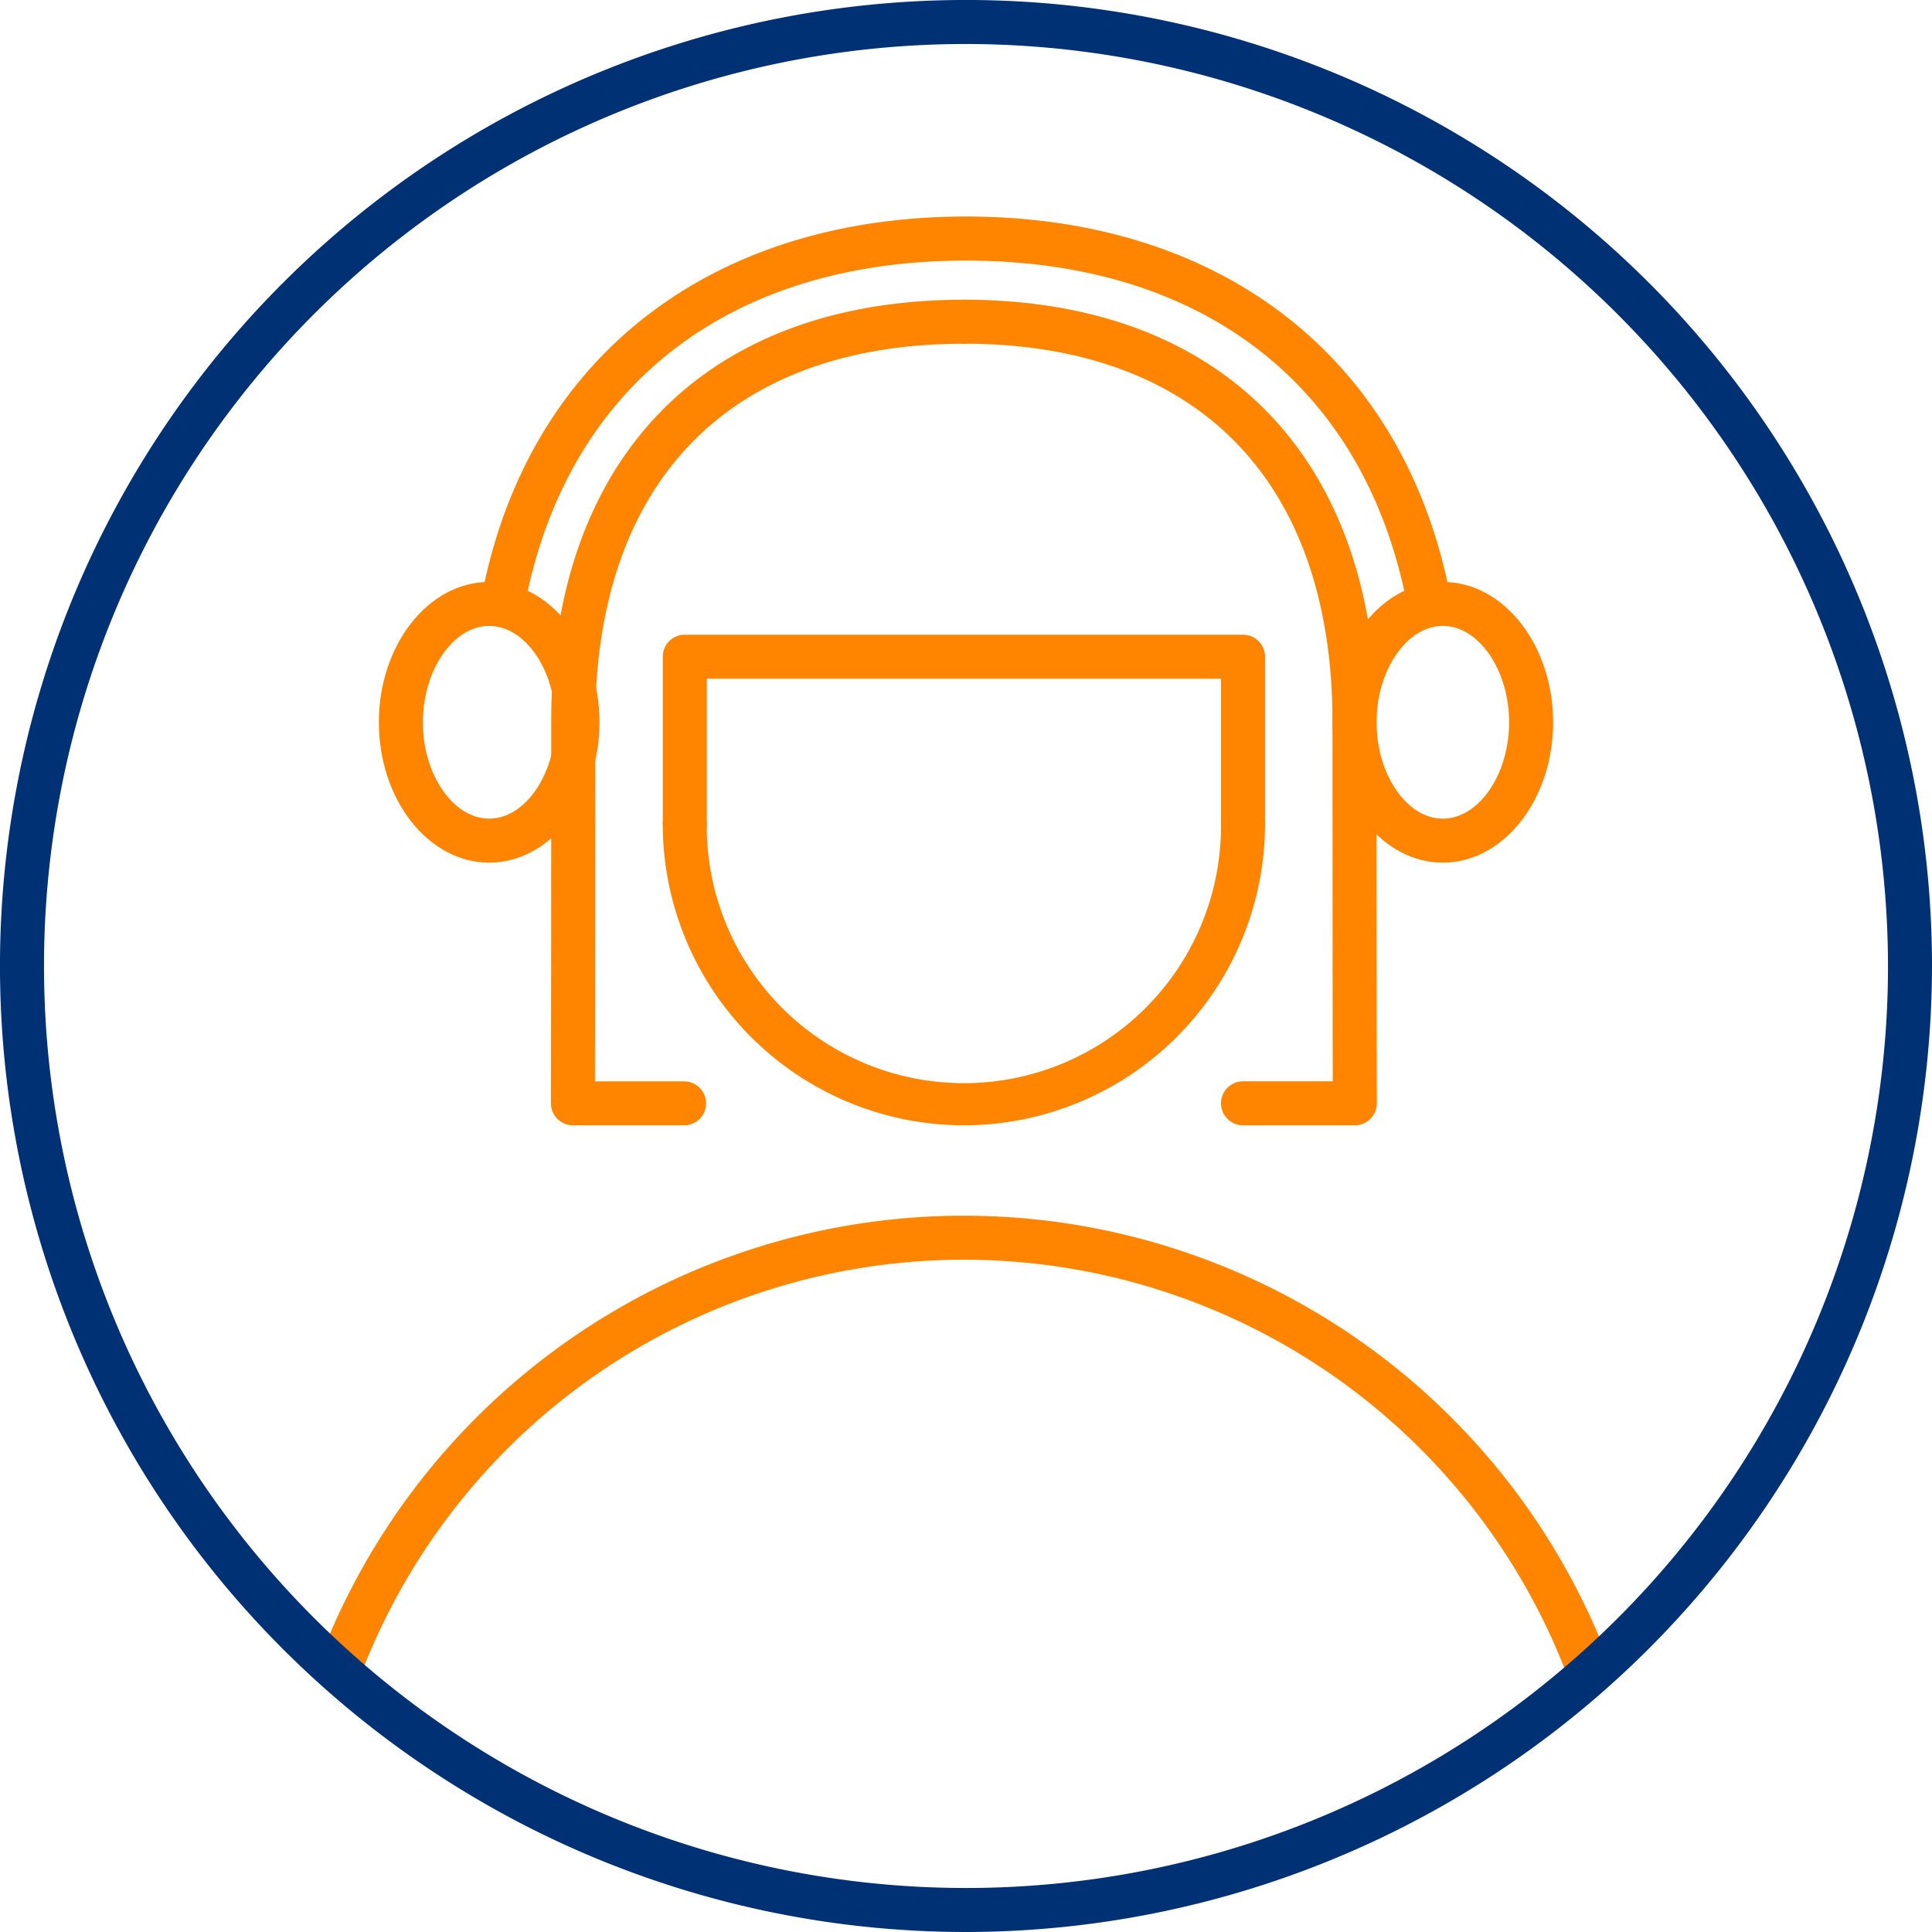 <svg id="Group_6776" data-name="Group 6776" xmlns="http://www.w3.org/2000/svg" xmlns:xlink="http://www.w3.org/1999/xlink" width="145.269" height="145.269" viewBox="0 0 145.269 145.269">
  <defs>
    <clipPath id="clip-path">
      <rect id="Rectangle_2140" data-name="Rectangle 2140" width="145.269" height="145.269" fill="none"/>
    </clipPath>
  </defs>
  <g id="Group_4205" data-name="Group 4205" clip-path="url(#clip-path)">
    <path id="Path_1961" data-name="Path 1961" d="M117.217,118.658a1.656,1.656,0,0,1-1.548-1.071,48.551,48.551,0,0,0-90.834,0,1.654,1.654,0,1,1-3.095-1.168,51.858,51.858,0,0,1,97.024,0,1.655,1.655,0,0,1-1.547,2.239" transform="translate(2.224 8.523)" fill="#ff8500"/>
    <path id="Path_1962" data-name="Path 1962" d="M72.635,145.269a72.635,72.635,0,1,1,72.634-72.634,72.717,72.717,0,0,1-72.634,72.634m0-141.961a69.326,69.326,0,1,0,69.326,69.327A69.4,69.4,0,0,0,72.635,3.308" fill="#003174"/>
    <path id="Path_1963" data-name="Path 1963" d="M67.83,78.99A22.667,22.667,0,0,1,45.188,56.348a1.654,1.654,0,0,1,3.308,0,19.334,19.334,0,1,0,38.667,0,1.654,1.654,0,0,1,3.308,0A22.667,22.667,0,0,1,67.83,78.99" transform="translate(4.646 5.624)" fill="#ff8500"/>
    <path id="Path_1964" data-name="Path 1964" d="M95.267,82.513H86.861a1.654,1.654,0,0,1,0-3.308H93.61c-.006-3.7-.019-13.385-.019-27,0-18.088-10.1-28.463-27.718-28.463a1.654,1.654,0,1,1,0-3.308C85.3,20.437,96.9,32.313,96.9,52.208c0,17.607.021,28.647.021,28.647a1.653,1.653,0,0,1-1.654,1.658" transform="translate(6.603 2.101)" fill="#ff8500"/>
    <path id="Path_1965" data-name="Path 1965" d="M47.579,82.513H39.219a1.653,1.653,0,0,1-1.654-1.658s.02-11.04.02-28.647c0-19.895,11.6-31.771,31.028-31.771a1.654,1.654,0,1,1,0,3.308C51,23.745,40.893,34.12,40.893,52.208c0,13.611-.012,23.3-.018,27h6.7a1.654,1.654,0,1,1,0,3.308" transform="translate(3.862 2.101)" fill="#ff8500"/>
    <path id="Path_1966" data-name="Path 1966" d="M88.817,59.177a1.653,1.653,0,0,1-1.654-1.654V46.583H48.5V57.522a1.654,1.654,0,0,1-3.308,0V44.929a1.653,1.653,0,0,1,1.654-1.654H88.817a1.653,1.653,0,0,1,1.654,1.654V57.522a1.653,1.653,0,0,1-1.654,1.654" transform="translate(4.646 4.45)" fill="#ff8500"/>
    <path id="Path_1967" data-name="Path 1967" d="M34.676,44.2a1.658,1.658,0,0,1-1.618-2.01c3.778-17.174,17.3-27.426,36.181-27.426s32.4,10.25,36.181,27.418a1.654,1.654,0,1,1-3.23.712C98.715,27.124,86.707,18.076,69.239,18.076s-29.478,9.05-32.951,24.829a1.653,1.653,0,0,1-1.612,1.3" transform="translate(3.395 1.518)" fill="#ff8500"/>
    <path id="Path_1968" data-name="Path 1968" d="M99.146,60.784c-4.572,0-8.293-4.734-8.293-10.554s3.721-10.554,8.293-10.554,8.293,4.734,8.293,10.554-3.721,10.554-8.293,10.554m0-17.8c-2.7,0-4.985,3.318-4.985,7.246s2.283,7.246,4.985,7.246,4.985-3.318,4.985-7.246-2.283-7.246-4.985-7.246" transform="translate(9.342 4.08)" fill="#ff8500"/>
    <path id="Path_1969" data-name="Path 1969" d="M34.126,60.784c-4.572,0-8.293-4.734-8.293-10.554s3.721-10.554,8.293-10.554,8.293,4.734,8.293,10.554S38.7,60.784,34.126,60.784m0-17.8c-2.7,0-4.985,3.318-4.985,7.246s2.283,7.246,4.985,7.246,4.985-3.318,4.985-7.246-2.283-7.246-4.985-7.246" transform="translate(2.656 4.08)" fill="#ff8500"/>
  </g>
</svg>
